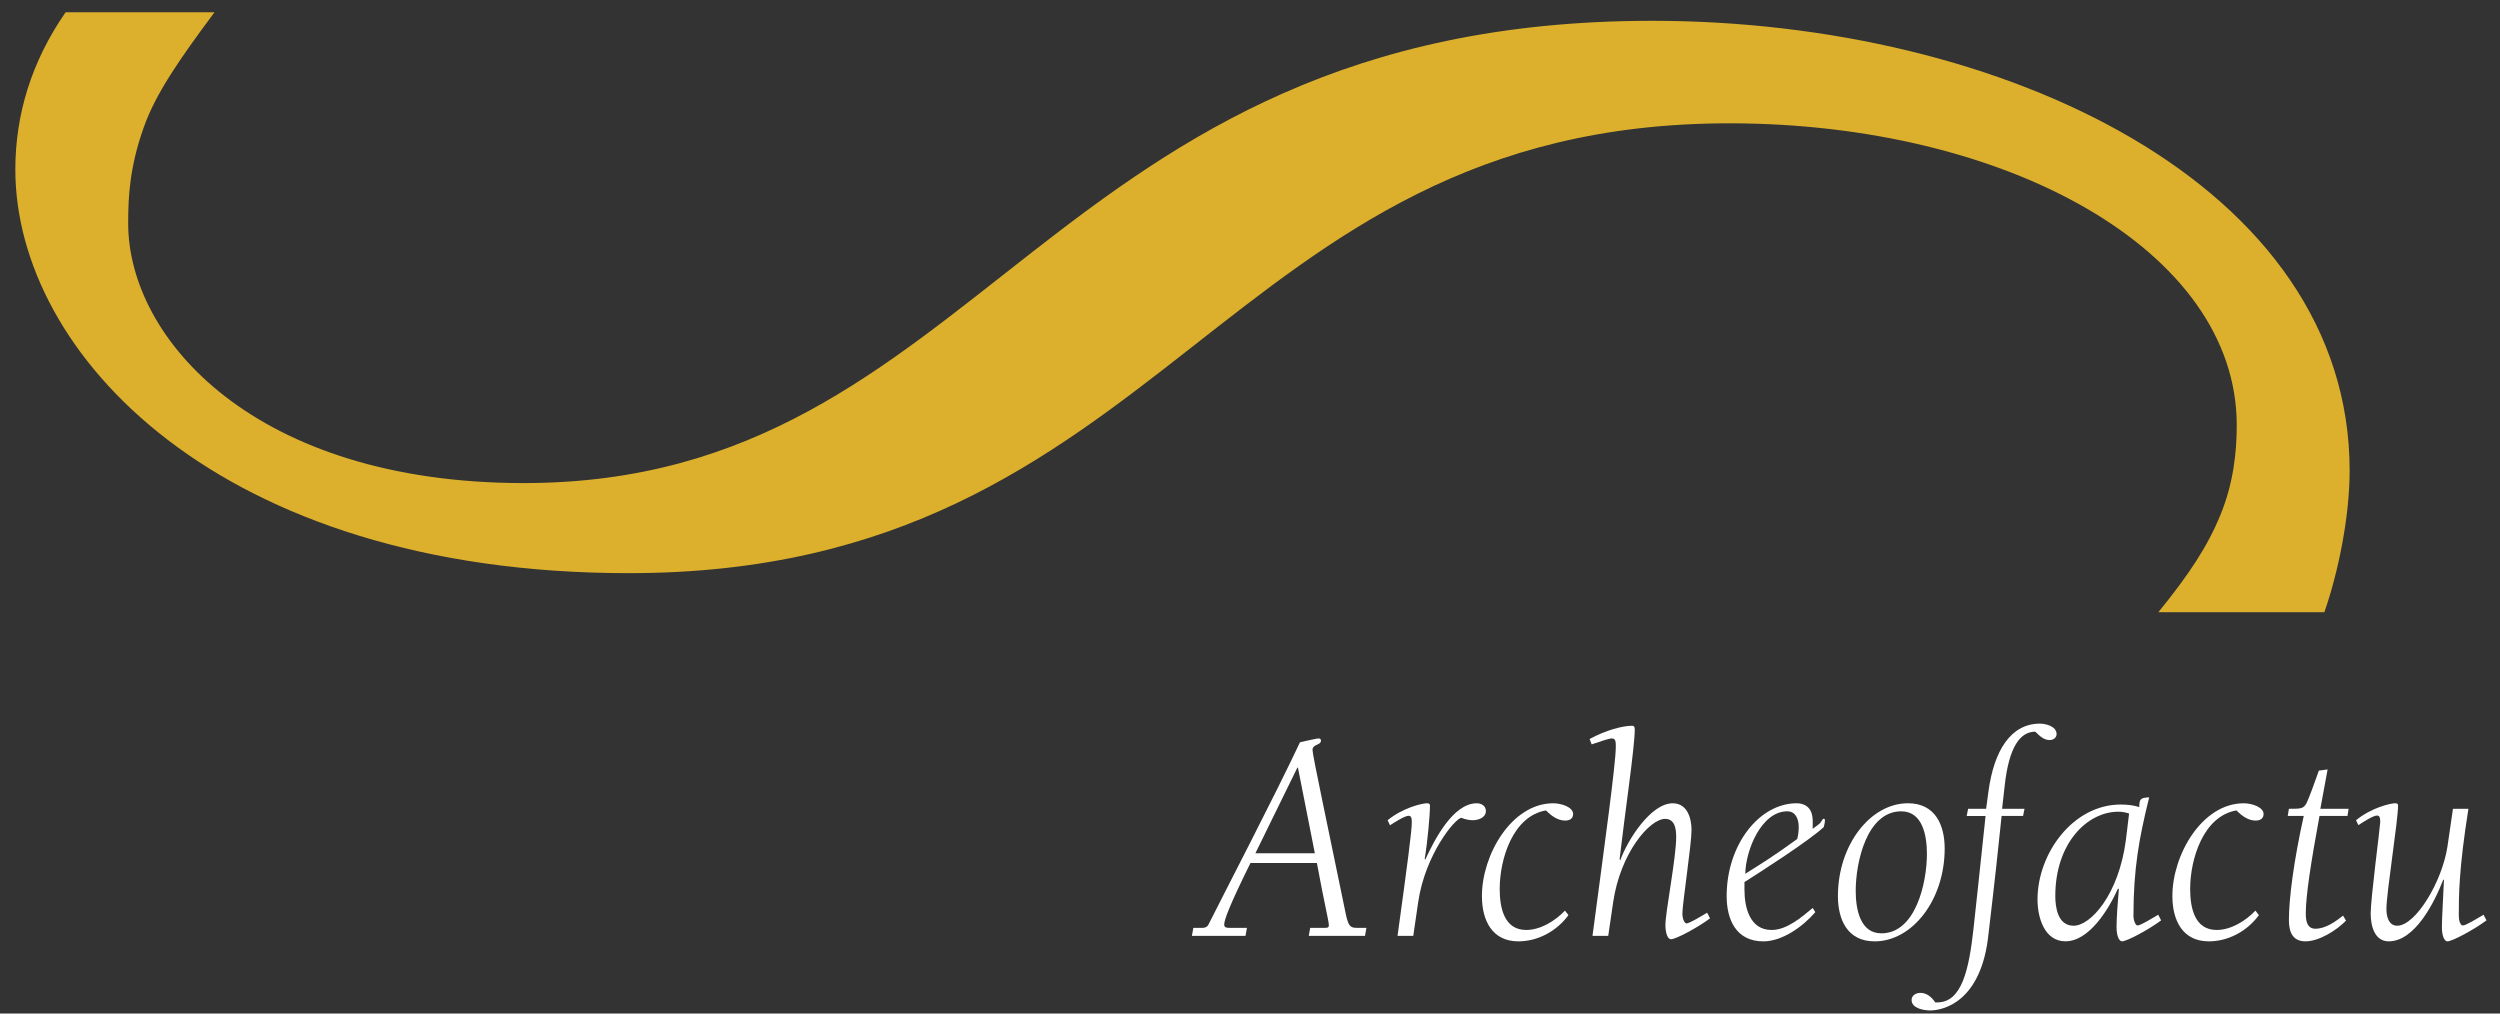 <?xml version="1.0" encoding="utf-8"?>
<!-- Generator: Adobe Illustrator 16.0.0, SVG Export Plug-In . SVG Version: 6.00 Build 0)  -->
<!DOCTYPE svg PUBLIC "-//W3C//DTD SVG 1.1//EN" "http://www.w3.org/Graphics/SVG/1.1/DTD/svg11.dtd">
<svg version="1.1" id="Layer_1" xmlns:x="http://ns.adobe.com/Extensibility/1.0/" xmlns:i="http://ns.adobe.com/AdobeIllustrator/10.0/" xmlns:graph="http://ns.adobe.com/Graphs/1.0/"
	 xmlns="http://www.w3.org/2000/svg" xmlns:xlink="http://www.w3.org/1999/xlink" x="0px" y="0px" width="185px" height="75px"
	 viewBox="0 0 185 75" enable-background="new 0 0 185 75" xml:space="preserve">
<rect x="0" y="0" width="185" height="75" fill="#333333" stroke="none"/>
<path fill-rule="evenodd" clip-rule="evenodd" fill="#DCB02C" d="M173.873,34.839c0-21.168-25.66-33.299-51.623-33.299
	c-45.054,0-49.38,34.208-83.488,34.208c-19.854,0-29.275-10.649-29.277-19.219c0-1.936,0.099-4.147,1.154-7.109
	c0.877-2.475,2.582-4.951,5.234-8.513H4.855c-2.552,3.679-3.72,7.617-3.72,11.641c0,13.555,14.991,29.866,45.393,29.866
	c40.055,0,43.632-33.289,81.44-33.289c20.437,0,37.551,9.353,37.551,22.338c0,2.029-0.254,4.318-1.207,6.642
	c-0.953,2.325-2.307,4.386-4.594,7.2h12.283C172.993,42.491,173.873,38.312,173.873,34.839"/>
<path fill="#FFFFFF" d="M97.299,63.143h-4.401l3.106-6.336h0.044L97.299,63.143z M92.275,68.66h-1.339
	c-0.172,0-0.345-0.023-0.345-0.244c0-0.332,0.368-1.371,1.943-4.554h4.916c0.562,3.05,0.883,4.289,0.883,4.597
	c0,0.155-0.042,0.201-0.26,0.201h-1.119l-0.106,0.594h4.161l0.107-0.594h-0.713c-0.453,0-0.623-0.091-0.818-1.039
	c-1.294-6.306-2.459-11.742-2.459-12.117c0-0.463,0.625-0.332,0.625-0.705c0-0.111-0.085-0.156-0.174-0.156
	c-0.147,0-1.076,0.22-1.379,0.286c-1.81,3.858-5.541,11.032-6.771,13.487c-0.085,0.176-0.259,0.244-0.409,0.244h-0.71L88.2,69.254
	h3.966L92.275,68.66"/>
<path fill="#FFFFFF" d="M104.582,69.254h-1.164c0.732-5.311,1.056-7.764,1.056-8.404c0-0.308-0.044-0.482-0.236-0.482
	c-0.303,0-1.103,0.527-1.38,0.703l-0.173-0.375c1.118-0.922,2.546-1.254,2.914-1.254c0.108,0,0.218,0.022,0.218,0.176
	c0,0.705-0.175,2.646-0.391,3.949l0.043,0.045c0.647-1.392,2.029-4.17,3.815-4.17c0.345,0,0.671,0.198,0.671,0.571
	c0,0.506-0.582,0.683-0.971,0.683c-0.282,0-0.561-0.065-0.841-0.177c-0.453,0.023-2.675,2.695-3.195,6.222L104.582,69.254"/>
<path fill="#FFFFFF" d="M116.066,67.719c-0.907,1.232-2.307,1.941-3.709,1.941c-1.92,0-2.695-1.523-2.695-3.351
	c0-3.057,2.198-6.866,5.281-6.866c0.605,0,1.468,0.287,1.468,0.795c0,0.287-0.194,0.485-0.582,0.485
	c-0.563,0-1.034-0.353-1.424-0.752c-2.459,0.419-3.427,3.609-3.427,5.81c0,1.387,0.324,3.037,1.961,3.037
	c1.055,0,2.134-0.662,2.867-1.431L116.066,67.719"/>
<path fill="#FFFFFF" d="M117.63,54.686c1.231-0.668,2.457-0.979,3.149-0.979c0.129,0,0.193,0.066,0.193,0.289
	c0,1.285-0.755,6.381-1.121,9.568l0.043,0.111c0.541-1.518,2.266-4.232,3.887-4.232c1.07,0,1.392,1.088,1.392,1.99
	c0,1.054-0.685,5.484-0.677,6.195c0,0.33,0.148,0.705,0.301,0.705c0.216,0,0.972-0.463,1.531-0.793l0.215,0.418
	c-0.885,0.664-2.521,1.545-2.889,1.545c-0.26,0-0.41-0.483-0.414-1.036c0-0.992,0.797-4.968,0.797-6.525
	c0-0.594-0.086-1.344-0.819-1.344c-1.146,0-3.302,2.511-3.841,6.144l-0.368,2.512h-1.165c0.908-6.826,1.725-12.739,1.725-13.994
	c0-0.354,0-0.617-0.301-0.617c-0.193,0-0.904,0.241-1.486,0.441L117.63,54.686"/>
<path fill="#FFFFFF" d="M129.152,64.66c0.023-1.74,1.189-4.623,3.109-4.623c0.625,0,0.844,0.594,0.844,1.146
	c0,0.374-0.043,0.637-0.109,0.901C131.117,63.449,130.297,63.933,129.152,64.66 M134.141,67.189
	c-0.843,0.705-1.922,1.629-3.043,1.629c-1.599,0-2.008-1.629-2.008-2.992v-0.552c1.316-0.837,4.747-3.036,5.869-4.071
	c0.043-0.176,0.085-0.328,0.085-0.507c0-0.065-0.021-0.108-0.085-0.108c-0.129,0-0.129,0.242-0.411,0.439l-0.407,0.309v-0.571
	c0-1.103-0.69-1.323-1.188-1.323c-2.764,0-5.18,3.061-5.18,6.868c0,1.694,0.668,3.351,2.719,3.351c1.359,0,2.87-1.039,3.842-2.162
	L134.141,67.189"/>
<path fill="#FFFFFF" d="M142.592,63.188c0,2.113-0.822,5.878-3.369,5.878c-1.577,0-1.9-1.784-1.9-3.147
	c0-2.113,0.822-5.881,3.367-5.881C142.267,60.037,142.592,61.821,142.592,63.188 M138.727,69.661c2.763,0,5.179-3.038,5.179-6.87
	c0-1.695-0.668-3.35-2.718-3.35c-2.766,0-5.182,3.063-5.182,6.873C136.006,68.01,136.676,69.661,138.727,69.661"/>
<path fill="#FFFFFF" d="M149.708,60.381h-1.589c-0.582,5.672-0.905,8.057-0.969,8.72c-0.519,5.099-3.408,5.672-4.313,5.672
	c-0.476,0-1.379-0.155-1.379-0.774c0-0.353,0.345-0.527,0.646-0.527c0.475,0,0.84,0.308,1.102,0.706h0.148
	c1.812,0,2.352-2.386,2.695-5.54c0.107-0.993,0.538-4.945,0.883-8.256h-1.398l0.107-0.53h1.332l0.172-1.278
	c0.407-3.039,1.658-5.025,3.813-5.025c0.431,0,1.229,0.199,1.229,0.773c0,0.285-0.258,0.441-0.517,0.441
	c-0.454,0-0.756-0.331-1.058-0.619c-1.098,0-1.941,1.08-2.262,3.969l-0.195,1.739h1.658L149.708,60.381"/>
<path fill="#FFFFFF" d="M153.45,68.504c-1.188,0-1.358-1.389-1.358-2.202c0-3.921,2.373-6.235,4.662-6.235
	c0.24,0,0.54,0.045,0.799,0.133l-0.237,1.961C156.776,66.257,154.684,68.504,153.45,68.504 M159.708,67.689
	c-0.559,0.332-1.315,0.795-1.53,0.795c-0.151,0-0.302-0.375-0.302-0.707c0-3.463,0.409-5.735,1.164-8.771
	c-0.647,0.021-0.733,0.133-0.733,0.717c-0.453-0.142-0.903-0.187-1.379-0.187c-3.522,0-6.152,3.615-6.152,7.027
	c0,1.346,0.518,3.094,2.07,3.094c1.75,0,3.196-2.364,3.888-3.908l0.063,0.045c-0.086,0.947-0.171,2.115-0.171,2.822
	c0,0.553,0.15,1.041,0.409,1.041c0.368,0,2.005-0.887,2.889-1.549L159.708,67.689"/>
<path fill="#FFFFFF" d="M167.16,67.719c-0.905,1.232-2.308,1.941-3.709,1.941c-1.918,0-2.695-1.523-2.695-3.351
	c0-3.057,2.197-6.866,5.281-6.866c0.604,0,1.468,0.287,1.468,0.795c0,0.287-0.193,0.485-0.582,0.485
	c-0.562,0-1.034-0.353-1.425-0.752c-2.457,0.419-3.426,3.609-3.426,5.81c0,1.387,0.323,3.037,1.961,3.037
	c1.057,0,2.135-0.662,2.867-1.431L167.16,67.719"/>
<path fill="#FFFFFF" d="M171.706,59.85h2.091l-0.085,0.531h-2.069c-0.627,3.412-1.014,5.879-1.014,7.198
	c0,0.507,0.064,1.146,0.711,1.146c0.754,0,1.488-0.528,2.049-0.971l0.215,0.377c-0.69,0.705-1.983,1.528-2.998,1.528
	c-0.969,0-1.227-0.712-1.227-1.573c0-1.606,0.364-4.402,1.098-7.705h-1.185l0.087-0.531c0.926,0,1.077,0,1.314-0.441
	c0.15-0.286,0.625-1.587,0.904-2.384l0.647-0.087L171.706,59.85"/>
<path fill="#FFFFFF" d="M184,68.108c-0.887,0.663-2.525,1.551-2.889,1.551c-0.26,0-0.411-0.489-0.411-1.043
	c0-0.685,0.106-2.319,0.151-3.487l-0.045-0.045c-0.647,1.678-2.095,4.575-4.039,4.575c-1.057,0-1.336-1.155-1.336-2.059
	c0-1.127,0.688-6.313,0.707-6.765c0-0.309-0.044-0.486-0.238-0.486c-0.303,0-1.101,0.531-1.379,0.709l-0.176-0.359
	c1.124-0.927,2.549-1.258,2.895-1.258c0.109,0,0.216,0.021,0.216,0.176c0,1.127-0.861,6.446-0.861,7.654
	c0,0.506,0.148,1.232,0.798,1.232c1.363,0,3.328-3.262,3.719-5.862l0.408-2.791h1.143c-0.712,4.489-0.712,6.429-0.712,7.929
	c0,0.329,0.106,0.705,0.303,0.705c0.215,0,0.968-0.464,1.529-0.793L184,68.108"/>
</svg>
